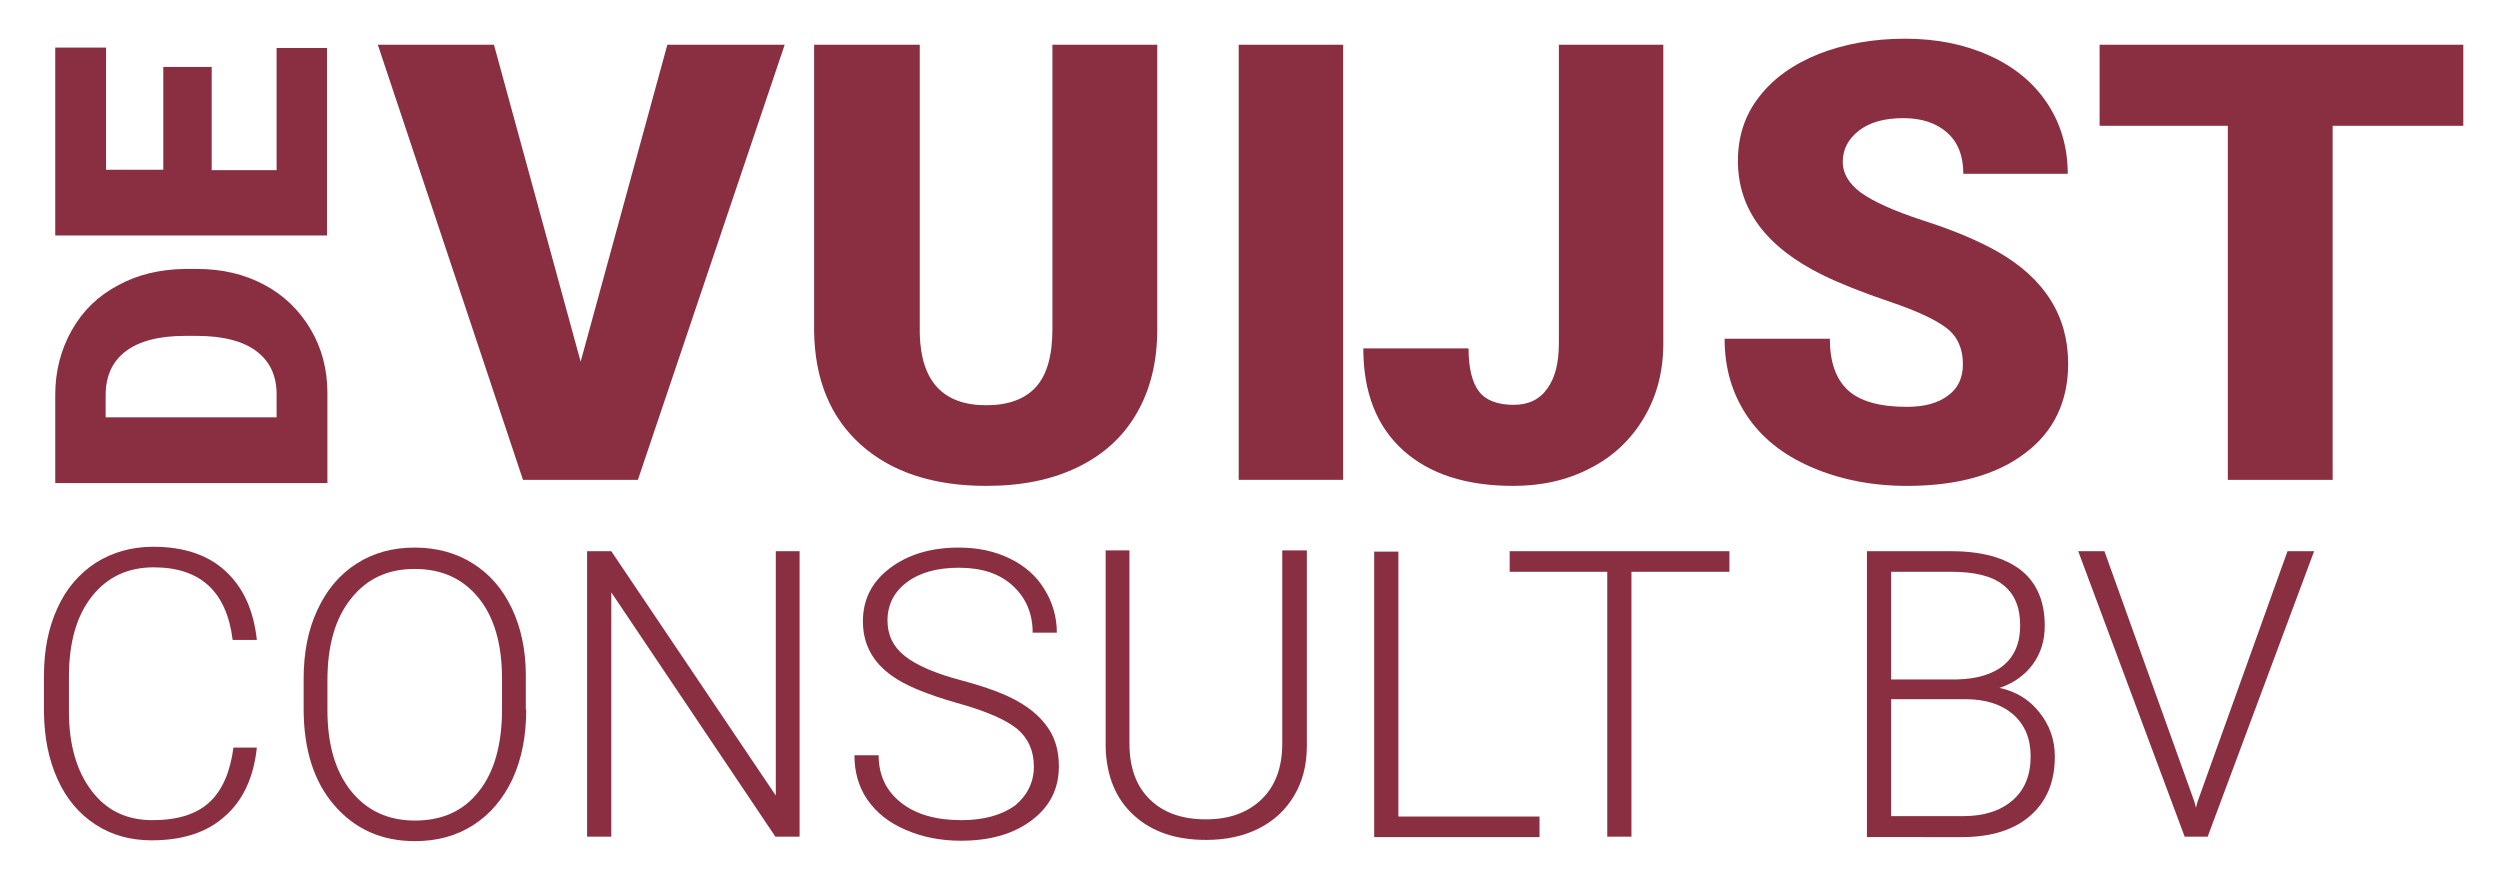 <?xml version="1.0" encoding="utf-8"?>
<!-- Generator: Adobe Illustrator 23.0.4, SVG Export Plug-In . SVG Version: 6.00 Build 0)  -->
<svg version="1.1" id="Laag_1" xmlns="http://www.w3.org/2000/svg" xmlns:xlink="http://www.w3.org/1999/xlink" x="0px" y="0px"
	 viewBox="0 0 620 220" style="enable-background:new 0 0 620 220;" xml:space="preserve">
<style type="text/css">
	.st0{fill:#892F41;}
</style>
<g>
	<g>
		<path class="st0" d="M81.1,119.8H13.7V98c0-6,1.4-11.3,4.1-16.1c2.7-4.8,6.5-8.5,11.4-11.1c4.9-2.7,10.4-4,16.6-4.1h3.1
			c6.2,0,11.7,1.3,16.6,3.9c4.9,2.6,8.7,6.3,11.5,11c2.8,4.7,4.2,10,4.2,15.9V119.8z M26.2,103.5h42.4v-5.7c0-4.7-1.7-8.2-5-10.7
			c-3.3-2.5-8.3-3.8-14.8-3.8h-2.9c-6.5,0-11.4,1.3-14.7,3.8c-3.3,2.5-5,6.1-5,10.9V103.5z"/>
		<path class="st0" d="M52.5,16.6v25.6h16.1V11.9h12.5v46.5H13.7V11.8h12.6v30.3h14.2V16.6H52.5z"/>
	</g>
	<g>
		<path class="st0" d="M63.7,185.4c-0.8,7.5-3.5,13.2-8,17.1c-4.5,4-10.5,5.9-18.1,5.9c-5.3,0-9.9-1.3-13.9-3.9
			c-4-2.6-7.2-6.3-9.4-11.2c-2.2-4.8-3.3-10.3-3.4-16.5v-9.2c0-6.3,1.1-11.9,3.3-16.7c2.2-4.9,5.4-8.6,9.5-11.3
			c4.1-2.6,8.9-4,14.3-4c7.6,0,13.6,2,18,6.1c4.4,4.1,6.9,9.7,7.7,17h-6c-1.5-12-8-18-19.6-18c-6.4,0-11.5,2.4-15.3,7.2
			c-3.8,4.8-5.7,11.4-5.7,19.9v8.7c0,8.2,1.9,14.7,5.6,19.6c3.7,4.9,8.7,7.3,15.1,7.3c6.3,0,11-1.5,14.2-4.5c3.2-3,5.1-7.5,5.9-13.5
			H63.7z"/>
		<path class="st0" d="M130.5,176c0,6.5-1.1,12.2-3.4,17.2c-2.3,4.9-5.5,8.7-9.7,11.4s-9,4-14.5,4c-8.3,0-14.9-3-20-8.9
			c-5.1-5.9-7.6-13.9-7.6-24v-7.3c0-6.5,1.1-12.2,3.4-17.1c2.3-5,5.5-8.8,9.7-11.5c4.2-2.7,9-4,14.4-4s10.3,1.3,14.4,3.9
			c4.2,2.6,7.4,6.3,9.7,11.1c2.3,4.8,3.5,10.4,3.5,16.7V176z M124.5,168.3c0-8.5-1.9-15.2-5.8-20c-3.9-4.8-9.1-7.2-15.9-7.2
			c-6.6,0-11.8,2.4-15.7,7.3c-3.9,4.8-5.9,11.6-5.9,20.3v7.4c0,8.4,1.9,15.1,5.8,20c3.9,4.9,9.2,7.4,15.9,7.4
			c6.8,0,12.1-2.4,15.9-7.3c3.8-4.8,5.7-11.6,5.7-20.3V168.3z"/>
		<path class="st0" d="M198.3,207.5h-6l-40.7-60.6v60.6h-6v-70.8h6l40.8,60.6v-60.6h5.9V207.5z"/>
		<path class="st0" d="M256.4,190.1c0-3.9-1.4-7-4.1-9.3c-2.8-2.3-7.8-4.5-15.1-6.5c-7.3-2.1-12.7-4.3-16-6.7
			c-4.8-3.4-7.2-7.9-7.2-13.5c0-5.4,2.2-9.8,6.7-13.2c4.5-3.4,10.2-5.1,17.1-5.1c4.7,0,8.9,0.9,12.6,2.7c3.7,1.8,6.6,4.3,8.6,7.6
			c2,3.2,3.1,6.9,3.1,10.8h-6c0-4.8-1.7-8.7-5-11.7s-7.7-4.4-13.3-4.4c-5.4,0-9.7,1.2-12.9,3.6c-3.2,2.4-4.8,5.6-4.8,9.5
			c0,3.6,1.4,6.5,4.3,8.8c2.9,2.3,7.5,4.3,13.9,6c6.4,1.7,11.2,3.5,14.4,5.4c3.3,1.9,5.7,4.1,7.4,6.7c1.7,2.6,2.5,5.7,2.5,9.2
			c0,5.6-2.2,10-6.7,13.4c-4.5,3.4-10.3,5.1-17.6,5.1c-5,0-9.6-0.9-13.7-2.7c-4.2-1.8-7.3-4.3-9.5-7.5c-2.2-3.2-3.2-6.9-3.2-11h6
			c0,5,1.9,8.9,5.6,11.8c3.7,2.9,8.7,4.3,14.9,4.3c5.5,0,9.9-1.2,13.3-3.6C254.7,197.3,256.4,194.1,256.4,190.1z"/>
		<path class="st0" d="M324.1,136.7V185c0,4.8-1.1,8.9-3.2,12.4c-2.1,3.5-5,6.2-8.8,8.1c-3.8,1.9-8.1,2.8-13,2.8
			c-7.5,0-13.4-2-17.9-6.1c-4.5-4.1-6.8-9.7-7-16.9v-48.8h5.9v47.9c0,6,1.7,10.6,5.1,13.9c3.4,3.3,8,4.9,13.9,4.9
			c5.8,0,10.4-1.7,13.8-5c3.4-3.3,5.1-7.9,5.1-13.8v-47.9H324.1z"/>
		<path class="st0" d="M346.8,202.5h35v5.1h-41v-70.8h6V202.5z"/>
	</g>
	<g>
		<path class="st0" d="M428.9,141.8h-24.3v65.7h-6v-65.7h-24.2v-5.1h54.5V141.8z"/>
	</g>
	<g>
		<path class="st0" d="M463,207.5v-70.8h20.9c7.6,0,13.3,1.6,17.3,4.7c3.9,3.1,5.9,7.7,5.9,13.8c0,3.7-1,6.9-3,9.6
			c-2,2.7-4.7,4.6-8.2,5.8c4.1,0.9,7.4,2.9,9.9,6.1c2.5,3.1,3.8,6.8,3.8,10.9c0,6.3-2,11.1-6.1,14.7c-4,3.5-9.7,5.3-16.9,5.3H463z
			 M469,168.5h16.3c5-0.1,8.9-1.3,11.6-3.5c2.7-2.3,4.1-5.5,4.1-9.9c0-4.5-1.4-7.9-4.3-10.1c-2.8-2.2-7.1-3.2-12.9-3.2H469V168.5z
			 M469,173.5v28.9h17.9c5.1,0,9.2-1.3,12.2-3.9c3-2.6,4.5-6.2,4.5-10.9c0-4.4-1.4-7.8-4.3-10.4c-2.9-2.5-6.8-3.8-11.9-3.8H469z"/>
		<path class="st0" d="M544.2,198.8l0.4,1.5l0.4-1.5l22.3-62.1h6.6l-26.4,70.8h-5.7l-26.4-70.8h6.5L544.2,198.8z"/>
	</g>
	<g>
		<path class="st0" d="M144,89.7l21.5-78.6h29.1L158.2,119h-28.5l-36-107.9h28.8L144,89.7z"/>
		<path class="st0" d="M287,11.1v70.6c0,8-1.7,14.9-5.1,20.8c-3.4,5.9-8.3,10.3-14.7,13.4c-6.4,3.1-13.9,4.6-22.6,4.6
			c-13.1,0-23.5-3.4-31.1-10.2c-7.6-6.8-11.4-16.2-11.6-28V11.1h26.2v71.7c0.3,11.8,5.8,17.7,16.5,17.7c5.4,0,9.5-1.5,12.2-4.4
			c2.8-3,4.2-7.8,4.2-14.5V11.1H287z"/>
	</g>
	<g>
		<path class="st0" d="M333.1,119h-25.9V11.1h25.9V119z"/>
		<path class="st0" d="M386.6,11.1h25.9v74.1c0,6.9-1.6,13-4.8,18.4c-3.2,5.4-7.6,9.6-13.3,12.5c-5.7,3-12.1,4.4-19.1,4.4
			c-11.8,0-20.9-3-27.4-8.9c-6.5-5.9-9.8-14.3-9.8-25.2h26.1c0,4.9,0.9,8.5,2.6,10.7c1.7,2.2,4.6,3.3,8.6,3.3c3.6,0,6.4-1.3,8.3-4
			c2-2.7,2.9-6.5,2.9-11.3V11.1z"/>
	</g>
	<g>
		<path class="st0" d="M486.8,90.3c0-3.8-1.3-6.8-4-8.9c-2.7-2.1-7.4-4.3-14.2-6.6c-6.8-2.3-12.3-4.5-16.6-6.6
			c-14-6.9-21-16.3-21-28.3c0-6,1.7-11.3,5.2-15.8c3.5-4.6,8.4-8.1,14.8-10.7c6.4-2.5,13.5-3.8,21.5-3.8c7.8,0,14.7,1.4,20.9,4.2
			c6.2,2.8,10.9,6.7,14.3,11.8c3.4,5.1,5.1,11,5.1,17.5h-25.9c0-4.4-1.3-7.8-4-10.2c-2.7-2.4-6.3-3.6-10.9-3.6c-4.6,0-8.3,1-11,3.1
			c-2.7,2.1-4,4.7-4,7.8c0,2.8,1.5,5.3,4.4,7.5c3,2.2,8.2,4.6,15.6,7c7.5,2.4,13.6,5,18.4,7.7c11.7,6.7,17.5,16,17.5,27.8
			c0,9.4-3.6,16.9-10.7,22.2c-7.1,5.4-16.9,8.1-29.3,8.1c-8.7,0-16.7-1.6-23.8-4.7c-7.1-3.1-12.4-7.4-16-12.9
			c-3.6-5.5-5.4-11.7-5.4-18.9h26.1c0,5.8,1.5,10,4.5,12.8c3,2.7,7.8,4.1,14.6,4.1c4.3,0,7.7-0.9,10.2-2.8
			C485.6,96.3,486.8,93.7,486.8,90.3z"/>
		<path class="st0" d="M610.9,31.2h-32.4V119h-26V31.2h-31.8V11.1h90.2V31.2z"/>
	</g>
</g>
</svg>
